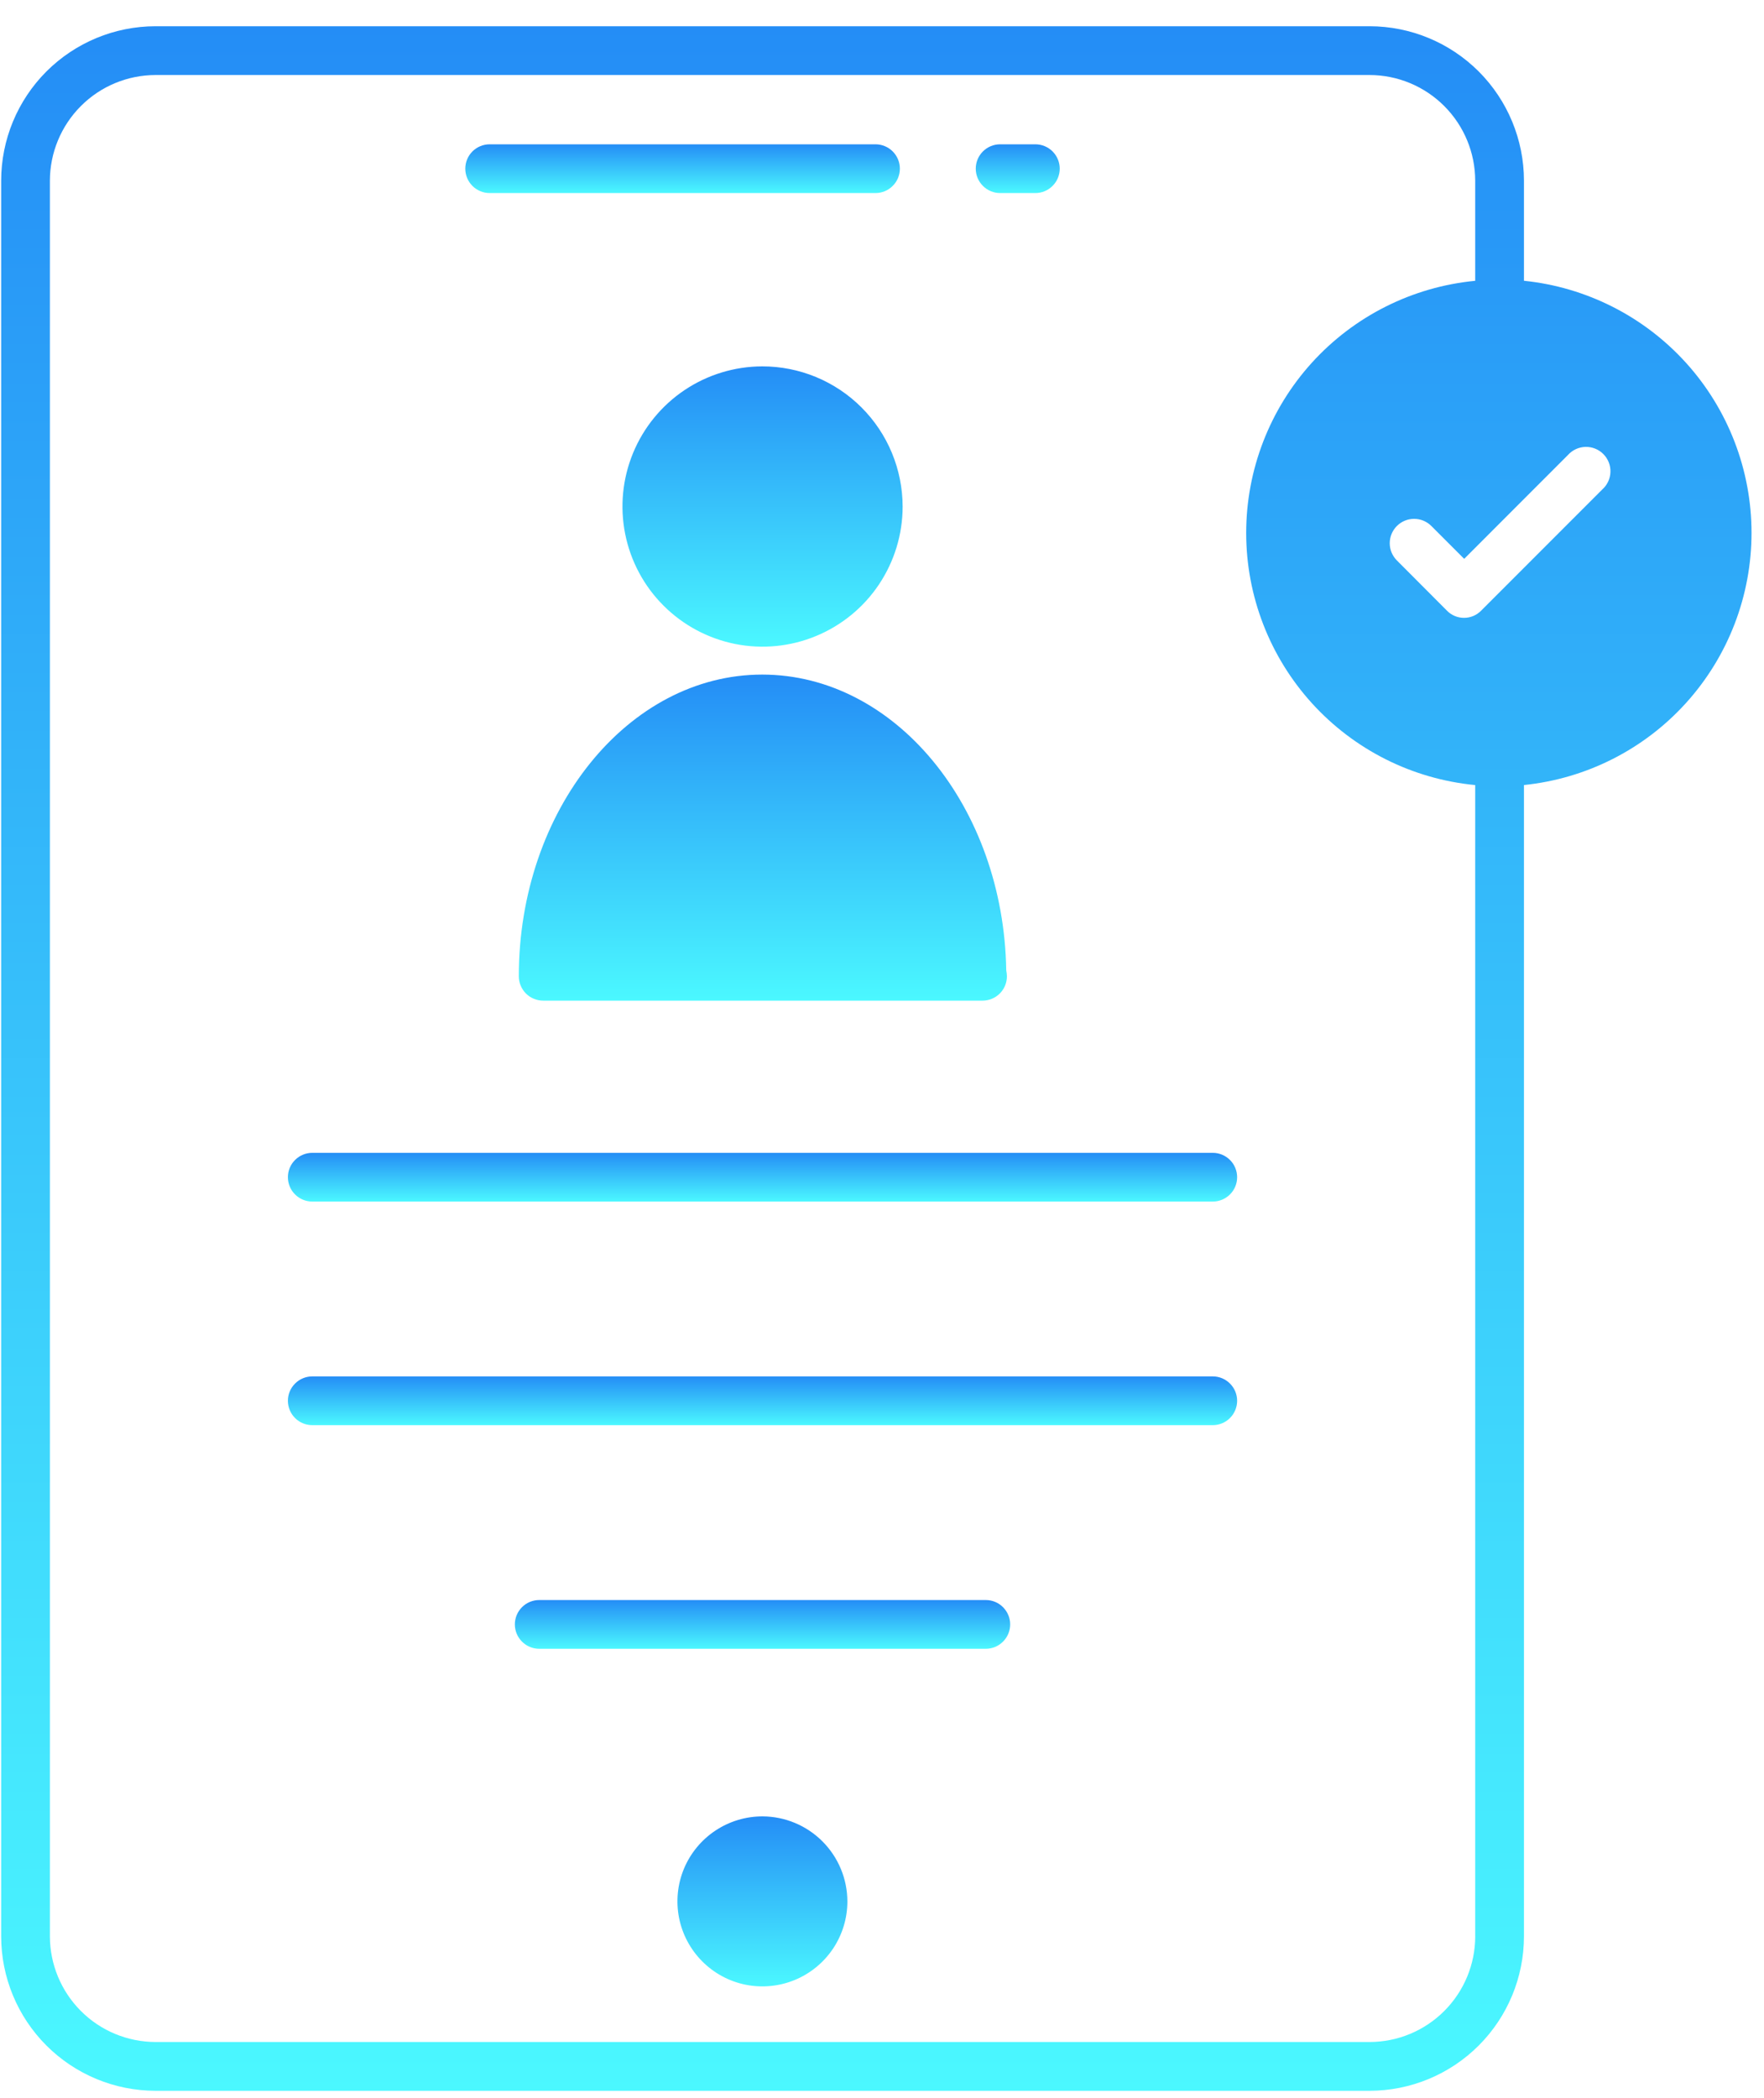 <svg width="53" height="63" viewBox="0 0 53 63" fill="none" xmlns="http://www.w3.org/2000/svg">
<g clip-path="url(#clip0_96_12744)">
<path d="M30.049 5.798H31.108C31.302 5.798 31.488 5.721 31.625 5.583C31.763 5.446 31.84 5.26 31.84 5.066C31.84 4.872 31.763 4.686 31.625 4.548C31.488 4.411 31.302 4.334 31.108 4.334H30.049C29.855 4.334 29.669 4.411 29.532 4.548C29.394 4.686 29.317 4.872 29.317 5.066C29.317 5.26 29.394 5.446 29.532 5.583C29.669 5.721 29.855 5.798 30.049 5.798Z" fill="url(#paint0_linear_96_12744)"/>
<path d="M14.712 5.798H26.305C26.499 5.798 26.685 5.721 26.822 5.583C26.96 5.446 27.037 5.26 27.037 5.066C27.037 4.872 26.96 4.686 26.822 4.548C26.685 4.411 26.499 4.334 26.305 4.334H14.712C14.518 4.334 14.332 4.411 14.194 4.548C14.057 4.686 13.98 4.872 13.98 5.066C13.98 5.26 14.057 5.446 14.194 5.583C14.332 5.721 14.518 5.798 14.712 5.798Z" fill="url(#paint1_linear_96_12744)"/>
<path d="M22.912 54.549C22.407 54.548 21.913 54.697 21.493 54.977C21.073 55.256 20.745 55.654 20.55 56.12C20.356 56.586 20.305 57.1 20.402 57.595C20.5 58.09 20.742 58.546 21.099 58.903C21.455 59.261 21.909 59.505 22.404 59.605C22.899 59.704 23.413 59.654 23.879 59.462C24.346 59.27 24.745 58.943 25.027 58.524C25.308 58.105 25.459 57.611 25.46 57.107C25.459 56.43 25.191 55.782 24.713 55.302C24.236 54.823 23.588 54.552 22.912 54.549Z" fill="url(#paint2_linear_96_12744)"/>
<path d="M36.439 34.622H9.382C9.188 34.622 9.002 34.699 8.865 34.836C8.727 34.973 8.65 35.16 8.65 35.354C8.65 35.548 8.727 35.734 8.865 35.871C9.002 36.008 9.188 36.085 9.382 36.085H36.438C36.632 36.085 36.818 36.008 36.955 35.871C37.093 35.734 37.17 35.548 37.17 35.354C37.17 35.16 37.093 34.973 36.955 34.836C36.818 34.699 36.633 34.622 36.439 34.622Z" fill="url(#paint3_linear_96_12744)"/>
<path d="M36.439 41.336H9.382C9.188 41.336 9.002 41.413 8.865 41.551C8.727 41.688 8.65 41.874 8.65 42.068C8.65 42.262 8.727 42.448 8.865 42.586C9.002 42.723 9.188 42.8 9.382 42.8H36.438C36.632 42.8 36.818 42.723 36.955 42.586C37.093 42.448 37.17 42.262 37.17 42.068C37.17 41.874 37.093 41.688 36.955 41.551C36.818 41.413 36.633 41.336 36.439 41.336Z" fill="url(#paint4_linear_96_12744)"/>
<path d="M29.619 48.052H16.201C16.007 48.052 15.821 48.129 15.684 48.266C15.546 48.404 15.469 48.59 15.469 48.784C15.469 48.978 15.546 49.164 15.684 49.301C15.821 49.439 16.007 49.516 16.201 49.516H29.619C29.813 49.516 29.999 49.439 30.136 49.301C30.273 49.164 30.351 48.978 30.351 48.784C30.351 48.59 30.273 48.404 30.136 48.266C29.999 48.129 29.813 48.052 29.619 48.052Z" fill="url(#paint5_linear_96_12744)"/>
<path d="M45.788 8.434V5.426C45.787 4.196 45.298 3.017 44.429 2.147C43.559 1.278 42.38 0.789 41.15 0.788H4.673C3.443 0.789 2.264 1.278 1.394 2.147C0.525 3.017 0.036 4.196 0.035 5.426V58.152C0.036 59.382 0.525 60.561 1.394 61.43C2.264 62.3 3.443 62.789 4.673 62.79H41.15C42.38 62.789 43.559 62.3 44.429 61.43C45.298 60.561 45.787 59.382 45.788 58.152V23.576C47.663 23.384 49.4 22.504 50.663 21.105C51.926 19.706 52.625 17.889 52.625 16.004C52.625 14.12 51.926 12.302 50.663 10.903C49.4 9.505 47.663 8.624 45.788 8.432V8.434ZM44.324 58.152C44.323 58.993 43.988 59.799 43.393 60.394C42.798 60.989 41.992 61.324 41.151 61.325H4.673C3.832 61.324 3.025 60.989 2.431 60.394C1.836 59.799 1.501 58.993 1.499 58.152V5.426C1.501 4.585 1.836 3.779 2.431 3.184C3.025 2.589 3.832 2.254 4.673 2.253H41.15C41.991 2.254 42.797 2.589 43.392 3.184C43.987 3.779 44.322 4.585 44.323 5.426V8.433C42.44 8.614 40.692 9.489 39.419 10.889C38.147 12.29 37.442 14.114 37.442 16.005C37.442 17.897 38.147 19.721 39.419 21.121C40.692 22.521 42.44 23.397 44.323 23.577V58.151L44.324 58.152ZM48.137 14.703L44.505 18.335C44.438 18.405 44.358 18.46 44.269 18.498C44.18 18.536 44.084 18.555 43.987 18.555C43.891 18.555 43.795 18.536 43.706 18.498C43.617 18.46 43.537 18.405 43.47 18.335L41.97 16.831C41.833 16.694 41.755 16.508 41.755 16.314C41.755 16.119 41.833 15.933 41.97 15.796C42.107 15.659 42.293 15.582 42.487 15.582C42.682 15.582 42.868 15.659 43.005 15.796L43.992 16.783L47.106 13.668C47.173 13.593 47.254 13.532 47.344 13.49C47.435 13.447 47.533 13.424 47.633 13.421C47.733 13.418 47.833 13.436 47.926 13.473C48.019 13.51 48.103 13.565 48.173 13.636C48.244 13.707 48.299 13.792 48.336 13.885C48.373 13.978 48.39 14.078 48.386 14.178C48.383 14.278 48.359 14.376 48.316 14.466C48.273 14.557 48.212 14.637 48.137 14.703Z" fill="url(#paint6_linear_96_12744)"/>
<path d="M22.901 11.003C22.069 11.005 21.257 11.253 20.566 11.716C19.875 12.18 19.337 12.838 19.02 13.607C18.703 14.376 18.621 15.221 18.784 16.037C18.947 16.852 19.348 17.602 19.937 18.189C20.525 18.777 21.275 19.177 22.09 19.34C22.906 19.502 23.752 19.419 24.52 19.1C25.289 18.782 25.946 18.244 26.409 17.552C26.871 16.861 27.119 16.048 27.12 15.216C27.119 14.663 27.01 14.114 26.798 13.603C26.586 13.091 26.275 12.627 25.884 12.236C25.492 11.844 25.027 11.534 24.515 11.322C24.003 11.111 23.455 11.002 22.901 11.003Z" fill="url(#paint7_linear_96_12744)"/>
<path d="M15.588 29.319C15.588 29.415 15.607 29.511 15.644 29.599C15.681 29.688 15.734 29.769 15.802 29.837C15.87 29.905 15.951 29.959 16.04 29.995C16.129 30.032 16.224 30.051 16.32 30.051H29.521C29.617 30.051 29.712 30.032 29.801 29.995C29.89 29.959 29.971 29.905 30.039 29.837C30.107 29.769 30.161 29.688 30.198 29.599C30.234 29.511 30.253 29.415 30.253 29.319C30.251 29.26 30.245 29.201 30.233 29.143C30.155 24.232 26.894 20.259 22.901 20.259C18.869 20.259 15.588 24.331 15.588 29.319Z" fill="url(#paint8_linear_96_12744)"/>
</g>
<defs>
<linearGradient id="paint0_linear_96_12744" x1="30.578" y1="4.334" x2="30.578" y2="5.798" gradientUnits="userSpaceOnUse">
<stop stop-color="#248DF6"/>
<stop offset="1" stop-color="#4BF8FF"/>
</linearGradient>
<linearGradient id="paint1_linear_96_12744" x1="20.508" y1="4.334" x2="20.508" y2="5.798" gradientUnits="userSpaceOnUse">
<stop stop-color="#248DF6"/>
<stop offset="1" stop-color="#4BF8FF"/>
</linearGradient>
<linearGradient id="paint2_linear_96_12744" x1="22.907" y1="54.549" x2="22.907" y2="59.654" gradientUnits="userSpaceOnUse">
<stop stop-color="#248DF6"/>
<stop offset="1" stop-color="#4BF8FF"/>
</linearGradient>
<linearGradient id="paint3_linear_96_12744" x1="22.91" y1="34.622" x2="22.91" y2="36.085" gradientUnits="userSpaceOnUse">
<stop stop-color="#248DF6"/>
<stop offset="1" stop-color="#4BF8FF"/>
</linearGradient>
<linearGradient id="paint4_linear_96_12744" x1="22.91" y1="41.336" x2="22.91" y2="42.8" gradientUnits="userSpaceOnUse">
<stop stop-color="#248DF6"/>
<stop offset="1" stop-color="#4BF8FF"/>
</linearGradient>
<linearGradient id="paint5_linear_96_12744" x1="22.91" y1="48.052" x2="22.91" y2="49.516" gradientUnits="userSpaceOnUse">
<stop stop-color="#248DF6"/>
<stop offset="1" stop-color="#4BF8FF"/>
</linearGradient>
<linearGradient id="paint6_linear_96_12744" x1="26.33" y1="0.788" x2="26.33" y2="62.79" gradientUnits="userSpaceOnUse">
<stop stop-color="#248DF6"/>
<stop offset="1" stop-color="#4BF8FF"/>
</linearGradient>
<linearGradient id="paint7_linear_96_12744" x1="22.911" y1="11.003" x2="22.911" y2="19.42" gradientUnits="userSpaceOnUse">
<stop stop-color="#248DF6"/>
<stop offset="1" stop-color="#4BF8FF"/>
</linearGradient>
<linearGradient id="paint8_linear_96_12744" x1="22.921" y1="20.259" x2="22.921" y2="30.051" gradientUnits="userSpaceOnUse">
<stop stop-color="#248DF6"/>
<stop offset="1" stop-color="#4BF8FF"/>
</linearGradient>
<clipPath id="clip0_96_12744">
<rect width="52.627" height="62" fill="white" transform="translate(0.035 0.79)"/>
</clipPath>
</defs>
</svg>
